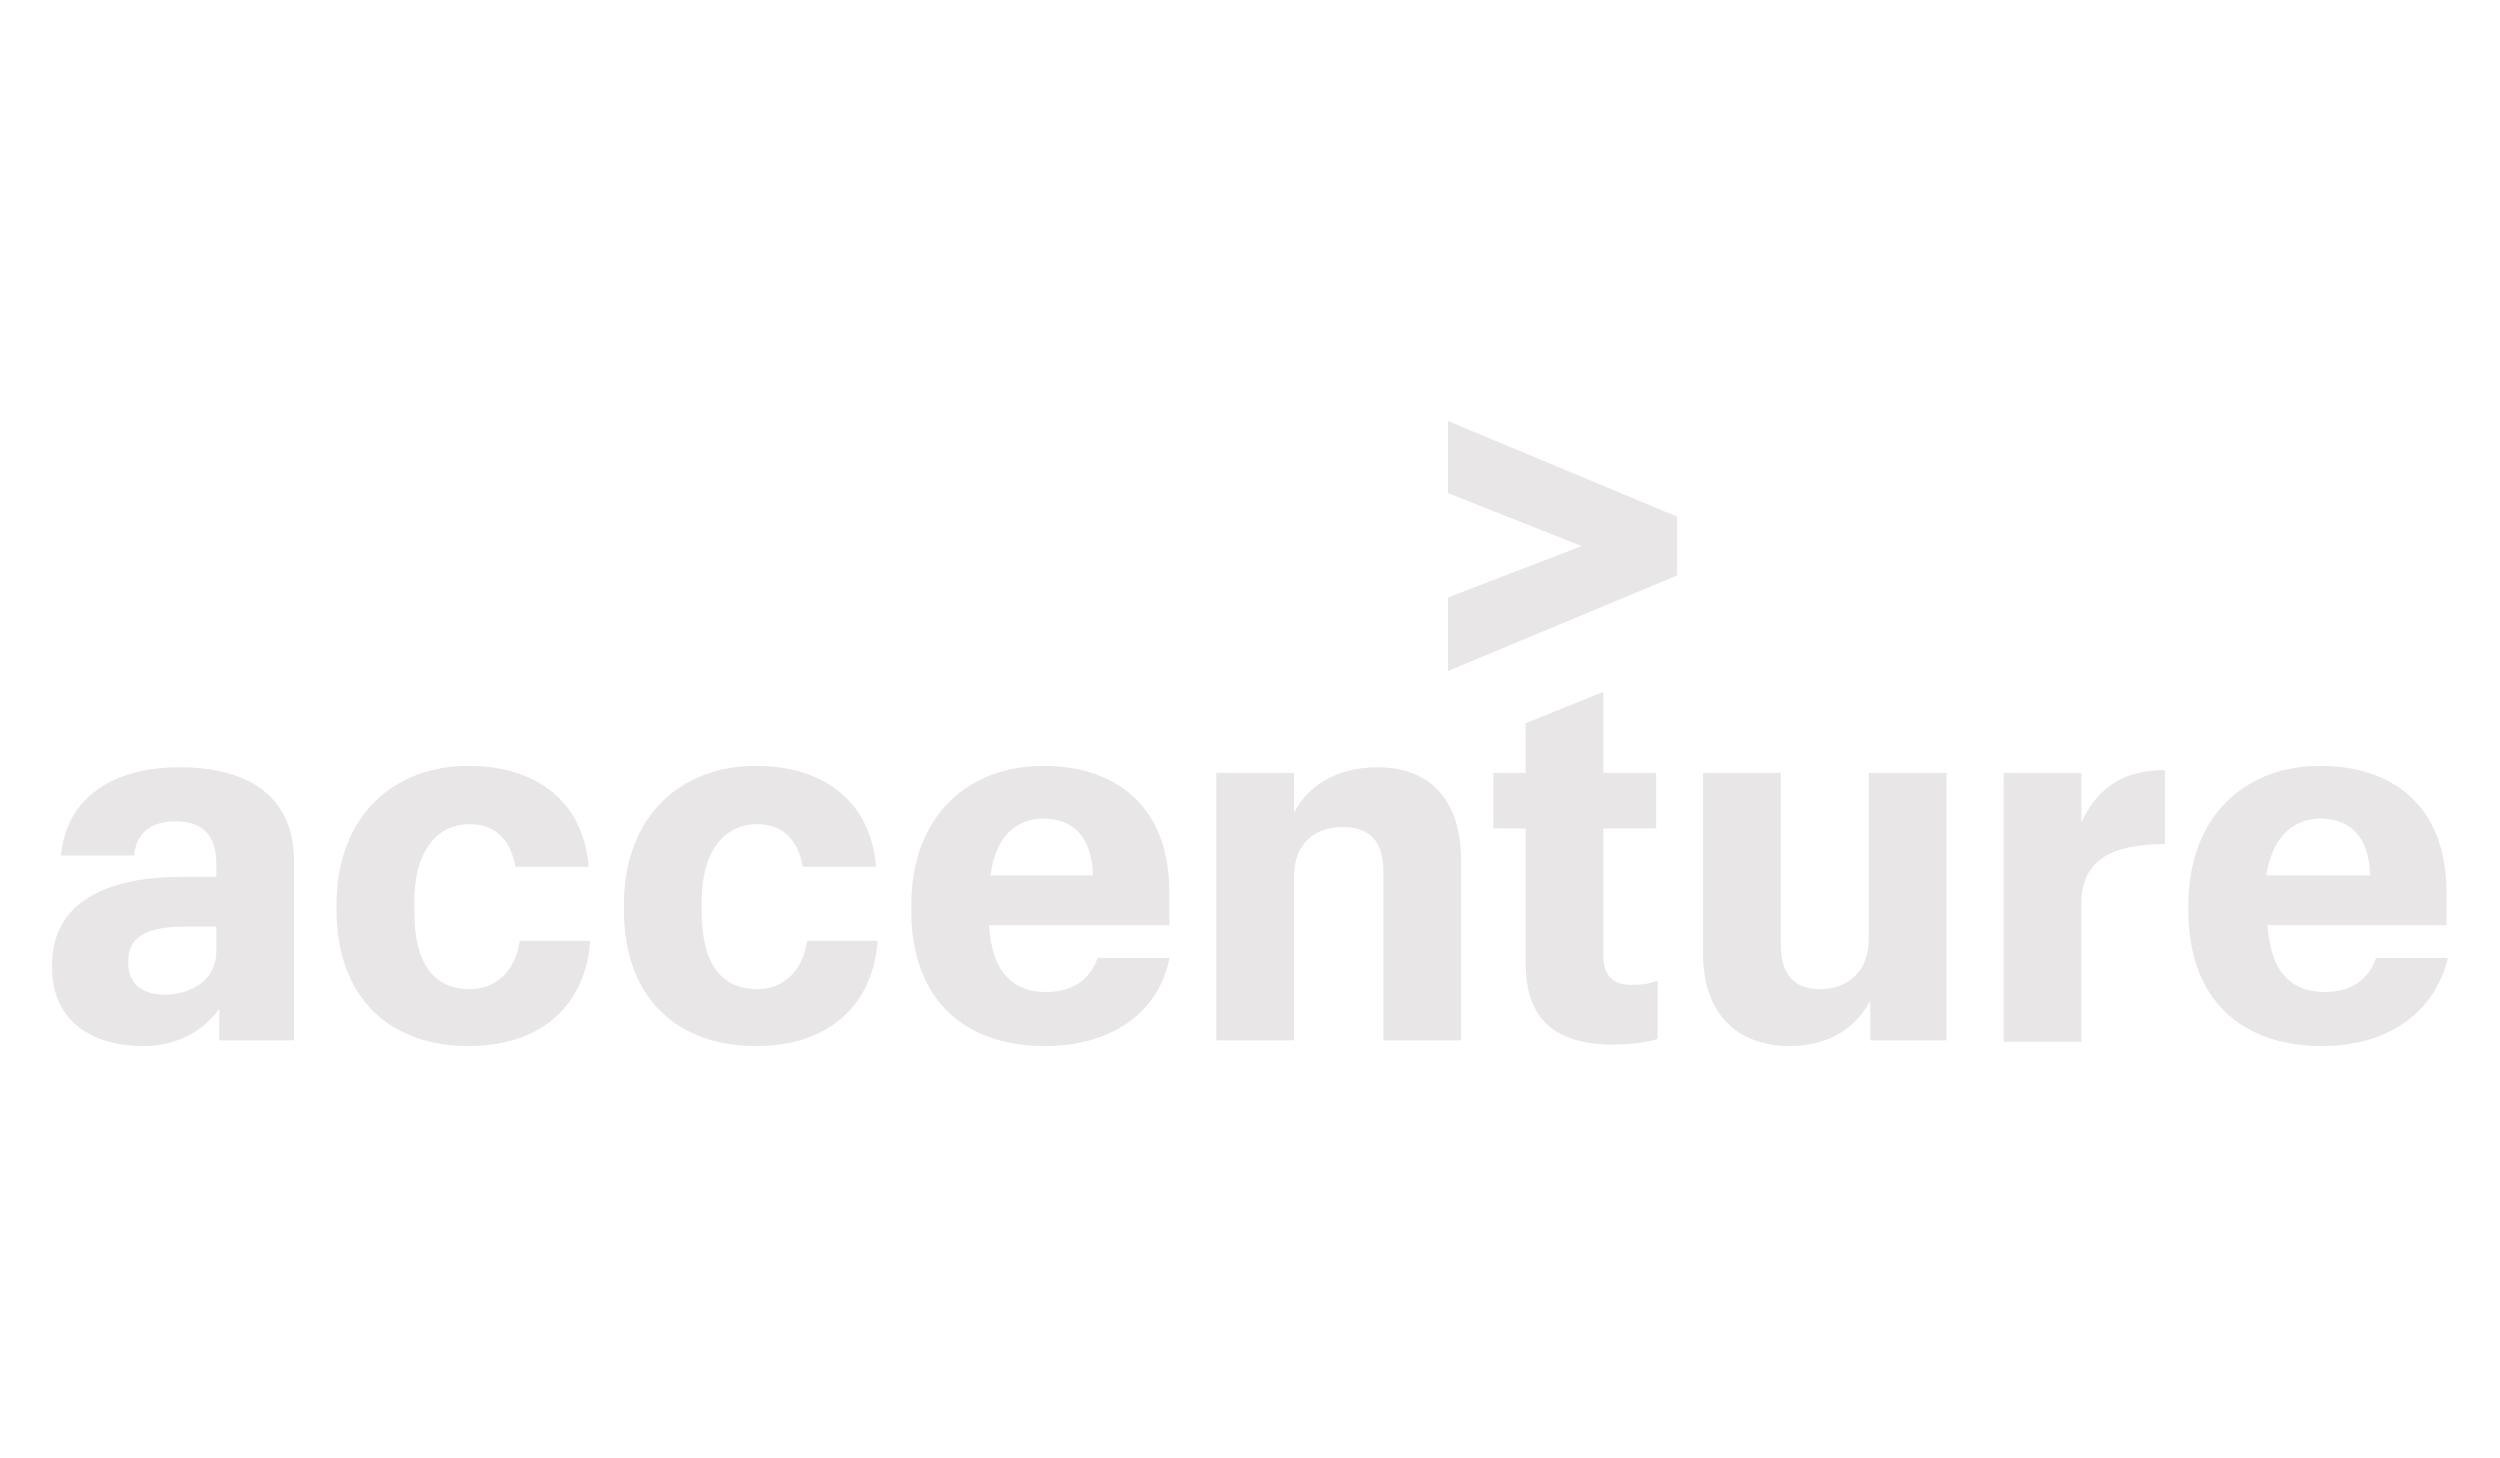 <?xml version="1.0" encoding="UTF-8"?>
<svg width="120px" height="70px" viewBox="0 0 120 70" version="1.1" xmlns="http://www.w3.org/2000/svg" xmlns:xlink="http://www.w3.org/1999/xlink">
    <!-- Generator: Sketch 56.3 (81716) - https://sketch.com -->
    <title>Assets / Logos / Client Logos / Accenture</title>
    <desc>Created with Sketch.</desc>
    <g id="Assets-/-Logos-/-Client-Logos-/-Accenture" stroke="none" stroke-width="1" fill="none" fill-rule="evenodd">
        <g id="Accenture" transform="translate(2.5, 19.5)" fill="#E8E6E6" fill-rule="nonzero">
            <polygon id="Path" points="67 9.181 73.422 6.71 67 4.169 67 0.71 78 5.299 78 8.122 67 12.71"></polygon>
            <path d="M4.364,30.71 C1.971,30.71 0,29.55 0,26.955 L0,26.819 C0,23.678 2.815,22.586 6.264,22.586 L7.882,22.586 L7.882,21.971 C7.882,20.674 7.319,19.923 5.912,19.923 C4.645,19.923 4.012,20.606 3.941,21.562 L0.422,21.562 C0.704,18.694 3.026,17.329 6.123,17.329 C9.29,17.329 11.613,18.626 11.613,21.835 L11.613,30.437 L8.023,30.437 L8.023,28.935 C7.319,29.891 6.123,30.71 4.364,30.71 Z M7.882,26.204 L7.882,24.975 L6.405,24.975 C4.575,24.975 3.66,25.453 3.66,26.614 L3.66,26.751 C3.66,27.638 4.223,28.253 5.49,28.253 C6.756,28.184 7.882,27.502 7.882,26.204 Z M19.988,30.71 C16.328,30.71 13.654,28.526 13.654,24.156 L13.654,23.951 C13.654,19.582 16.469,17.261 19.988,17.261 C23.014,17.261 25.477,18.763 25.759,22.108 L22.24,22.108 C22.029,20.879 21.325,20.06 20.058,20.06 C18.51,20.06 17.384,21.289 17.384,23.815 L17.384,24.224 C17.384,26.819 18.369,27.979 20.058,27.979 C21.325,27.979 22.24,27.092 22.451,25.658 L25.829,25.658 C25.618,28.662 23.577,30.71 19.988,30.71 Z M33.782,30.71 C30.122,30.71 27.448,28.526 27.448,24.156 L27.448,23.951 C27.448,19.582 30.263,17.261 33.782,17.261 C36.808,17.261 39.272,18.763 39.553,22.108 L36.034,22.108 C35.823,20.879 35.119,20.06 33.853,20.06 C32.304,20.06 31.178,21.289 31.178,23.815 L31.178,24.224 C31.178,26.819 32.163,27.979 33.853,27.979 C35.119,27.979 36.034,27.092 36.245,25.658 L39.624,25.658 C39.412,28.662 37.371,30.71 33.782,30.71 Z M47.647,30.71 C43.846,30.71 41.242,28.526 41.242,24.224 L41.242,23.951 C41.242,19.65 43.987,17.261 47.576,17.261 C50.884,17.261 53.629,19.036 53.629,23.337 L53.629,24.907 L44.972,24.907 C45.113,27.228 46.169,28.116 47.717,28.116 C49.125,28.116 49.899,27.365 50.181,26.477 L53.629,26.477 C53.207,28.867 51.095,30.71 47.647,30.71 Z M45.043,22.518 L49.969,22.518 C49.899,20.606 48.984,19.787 47.506,19.787 C46.38,19.855 45.324,20.469 45.043,22.518 Z M55.881,17.602 L59.611,17.602 L59.611,19.514 C60.245,18.285 61.582,17.329 63.623,17.329 C66.016,17.329 67.635,18.763 67.635,21.835 L67.635,30.437 L63.905,30.437 L63.905,22.381 C63.905,20.879 63.271,20.196 61.934,20.196 C60.667,20.196 59.611,20.947 59.611,22.586 L59.611,30.437 L55.881,30.437 L55.881,17.602 L55.881,17.602 Z M74.461,13.71 L74.461,17.602 L76.995,17.602 L76.995,20.265 L74.461,20.265 L74.461,26.341 C74.461,27.297 74.884,27.775 75.799,27.775 C76.362,27.775 76.714,27.706 77.065,27.57 L77.065,30.369 C76.643,30.506 75.869,30.642 74.954,30.642 C72.069,30.642 70.731,29.345 70.731,26.751 L70.731,20.265 L69.183,20.265 L69.183,17.602 L70.731,17.602 L70.731,15.212 L74.461,13.71 Z M90.93,30.437 L87.271,30.437 L87.271,28.526 C86.637,29.755 85.37,30.71 83.4,30.71 C81.007,30.71 79.247,29.277 79.247,26.273 L79.247,17.602 L82.977,17.602 L82.977,25.795 C82.977,27.297 83.611,27.979 84.878,27.979 C86.144,27.979 87.2,27.16 87.2,25.59 L87.2,17.602 L90.93,17.602 L90.93,30.437 Z M93.675,17.602 L97.405,17.602 L97.405,19.991 C98.179,18.285 99.446,17.465 101.417,17.465 L101.417,21.016 C98.883,21.016 97.405,21.767 97.405,23.883 L97.405,30.506 L93.675,30.506 L93.675,17.602 Z M108.947,30.71 C105.147,30.71 102.543,28.526 102.543,24.224 L102.543,23.951 C102.543,19.65 105.288,17.261 108.877,17.261 C112.185,17.261 114.93,19.036 114.93,23.337 L114.93,24.907 L106.343,24.907 C106.484,27.228 107.54,28.116 109.088,28.116 C110.496,28.116 111.27,27.365 111.551,26.477 L115,26.477 C114.437,28.867 112.396,30.71 108.947,30.71 Z M106.273,22.518 L111.27,22.518 C111.2,20.606 110.285,19.787 108.807,19.787 C107.681,19.855 106.625,20.469 106.273,22.518 Z" id="Shape"></path>
        </g>
    </g>
</svg>